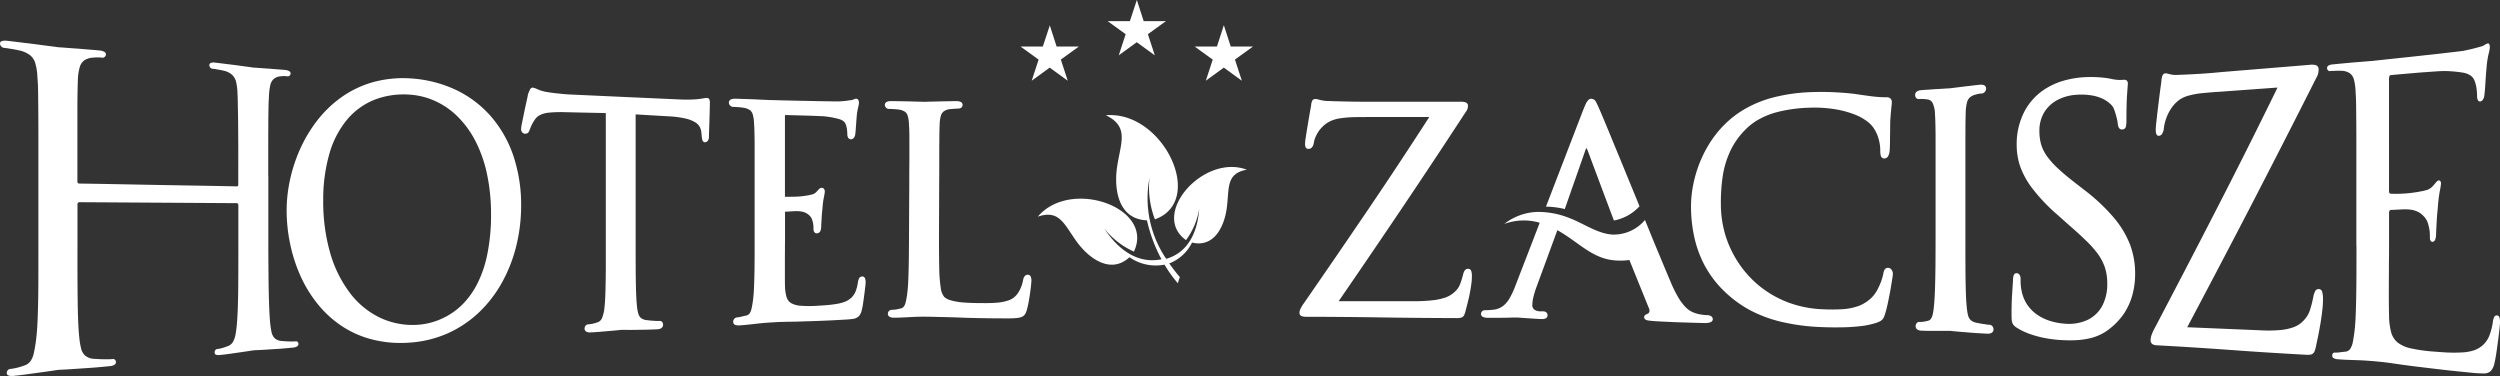 <svg xmlns="http://www.w3.org/2000/svg" width="208" height="31.281" viewBox="0 0 208 31.281">
  <rect x="0" y="0" width="208" height="31.281" fill="#333333" stroke="none"/>
  <path id="path76" d="M310.283-331.135l.569,1.761,1.85,0-1.5,1.085.575,1.759-1.5-1.091-1.5,1.091.575-1.759-1.5-1.085,1.851,0,.569-1.761Zm-7.243-2.113.569,1.761,1.85,0-1.5,1.085.575,1.759-1.5-1.091-1.5,1.091.575-1.759-1.5-1.085,1.851,0Zm-7.243,2.113.568,1.761,1.851,0-1.5,1.085.575,1.759-1.5-1.091-1.5,1.091.575-1.759-1.5-1.085,1.851,0Zm108.715,18.362c0,1.065,0,2.045-.007,2.954s-.023,1.716-.044,2.424-.059,1.28-.115,1.733c-.039.32-.085.6-.132.847a1.636,1.636,0,0,1-.208.574.55.55,0,0,1-.414.253c-.136.016-.282.028-.439.051a2.445,2.445,0,0,1-.435.026.18.18,0,0,0-.172.071.311.311,0,0,0-.053.174.238.238,0,0,0,.118.214.748.748,0,0,0,.331.093c.233.021.5.038.792.049s.592.022.878.031c.328.01.606.027.847.045l.428.032c.22.02.533.047.939.094s.936.129,1.586.22,1.423.18,2.352.293,2.036.237,3.3.357a10.21,10.21,0,0,0,1.029.061.836.836,0,0,0,.578-.186,1.277,1.277,0,0,0,.31-.626c.05-.2.106-.472.158-.814s.1-.715.152-1.093.089-.709.121-1,.047-.471.047-.543a1.414,1.414,0,0,0-.047-.377.223.223,0,0,0-.193-.188.224.224,0,0,0-.227.1,1.117,1.117,0,0,0-.132.429,5.006,5.006,0,0,1-.3,1.172,2.11,2.11,0,0,1-.509.75,2.234,2.234,0,0,1-.759.453,3.888,3.888,0,0,1-1.07.178,11.708,11.708,0,0,1-1.213,0c-.4-.02-.75-.05-1.038-.072a13.221,13.221,0,0,1-1.915-.265,2.717,2.717,0,0,1-1.114-.488,1.668,1.668,0,0,1-.545-.862,5.644,5.644,0,0,1-.174-1.386c0-.145-.01-.388-.013-.744s-.009-.767-.006-1.234,0-.95.006-1.44,0-.935.007-1.35.006-.733.006-.971v-2.811a.3.3,0,0,1,.042-.166.181.181,0,0,1,.167-.074c1.038-.011,2.095-.3,2.845.735a1.348,1.348,0,0,1,.2.452,3.712,3.712,0,0,1,.128.618,4.931,4.931,0,0,1,.017.523.435.435,0,0,0,.055.237.177.177,0,0,0,.165.089c.109,0,.186-.078.232-.216a1.39,1.39,0,0,0,.063-.433c0-.1.008-.272.023-.538s.028-.56.049-.871.055-.6.075-.838a12.842,12.842,0,0,1,.16-1.321,5.178,5.178,0,0,0,.1-.609.346.346,0,0,0-.052-.217.152.152,0,0,0-.135-.063.328.328,0,0,0-.2.134c-.08.091-.169.2-.28.327a1.168,1.168,0,0,1-.622.368,10.572,10.572,0,0,1-2.862.278.137.137,0,0,1-.151-.09.977.977,0,0,1-.023-.263c.005-1.523,0-3.046,0-4.569v-4.575a.85.85,0,0,1,.033-.274.15.15,0,0,1,.139-.1l.546-.05c.288-.026.628-.054,1.023-.088s.812-.072,1.223-.1.785-.058,1.11-.077.55-.024.67-.019a10.7,10.7,0,0,1,1.371.126,1.619,1.619,0,0,1,.7.266,1.008,1.008,0,0,1,.321.456,2.846,2.846,0,0,1,.157.68,5.378,5.378,0,0,1,.037.563.691.691,0,0,0,.066.336.2.2,0,0,0,.208.1.289.289,0,0,0,.2-.142.7.7,0,0,0,.112-.262c.021-.114.04-.283.059-.5s.036-.46.052-.722.03-.487.046-.7.032-.361.04-.452a7.749,7.749,0,0,1,.168-1.152,3.091,3.091,0,0,0,.107-.568.624.624,0,0,0-.033-.228c-.024-.069-.067-.107-.125-.1a.685.685,0,0,0-.236.1,1.092,1.092,0,0,1-.236.126c-.141.047-.35.1-.63.175s-.583.146-.917.209c-.133.025-.418.06-.835.107s-.917.108-1.491.172-1.149.123-1.751.19-1.152.125-1.666.178-.93.1-1.255.135-.512.057-.556.062-.187.012-.417.031-.513.045-.853.07-.687.06-1.052.093-.715.068-1.041.1a.766.766,0,0,0-.341.1.234.234,0,0,0-.105.215.248.248,0,0,0,.072.17.181.181,0,0,0,.149.07c.09-.007.191-.016.315-.019s.242-.013.355-.013.222,0,.3.006a1.311,1.311,0,0,1,.712.213.982.982,0,0,1,.341.557,4.688,4.688,0,0,1,.126.924c.01.2.025.417.033.641s.013.5.016.827.008.727.011,1.211.006,1.083.006,1.8v8.409Zm-173.74-5.821q0-1.439,0-2.448t.005-1.7c0-.457.005-.839.01-1.143s.007-.557.015-.775.02-.418.03-.607a5.255,5.255,0,0,1,.107-.883.989.989,0,0,1,.273-.512.939.939,0,0,1,.526-.228,2.754,2.754,0,0,1,.385-.027c.1,0,.188.014.271.02a.2.2,0,0,0,.164-.067.228.228,0,0,0,.074-.161.227.227,0,0,0-.109-.2.785.785,0,0,0-.335-.1c-.2-.021-.439-.035-.715-.058s-.554-.046-.834-.064-.524-.037-.723-.052-.333-.021-.38-.025-.159-.025-.37-.053-.472-.061-.787-.106-.656-.087-1.016-.13-.7-.09-1.028-.125a.7.7,0,0,0-.352.029.188.188,0,0,0-.109.191.317.317,0,0,0,.067.185.246.246,0,0,0,.164.1c.092.012.2.021.325.045s.246.04.358.063.223.046.3.066a1.538,1.538,0,0,1,.693.351,1.221,1.221,0,0,1,.323.6,4.769,4.769,0,0,1,.109.912c.008.195.018.407.022.63s.009.5.015.816.015.715.018,1.192.007,1.058.01,1.753,0,1.529,0,2.509v.671c0,.089-.015.143-.043.162a.2.2,0,0,1-.116.022c-1.986-.043-4.047-.073-6.172-.111-2.2-.039-4.489-.089-6.86-.123a.265.265,0,0,1-.142-.029c-.033-.021-.052-.084-.052-.183v-3.546c0-.775,0-1.427,0-1.953s0-.97.005-1.328.008-.651.015-.907.011-.483.02-.7a4.418,4.418,0,0,1,.144-1,1.09,1.09,0,0,1,.355-.579,1.384,1.384,0,0,1,.715-.248,3.835,3.835,0,0,1,.484-.025c.134,0,.256.021.363.028a.245.245,0,0,0,.179-.076.26.26,0,0,0,.092-.182.247.247,0,0,0-.124-.23.986.986,0,0,0-.412-.115c-.27-.028-.586-.05-.948-.081s-.73-.063-1.092-.087-.67-.05-.931-.07-.419-.027-.467-.032-.223-.033-.5-.068-.616-.077-1.033-.135-.854-.11-1.326-.166-.931-.117-1.371-.163a1.058,1.058,0,0,0-.462.027.2.2,0,0,0-.142.218.323.323,0,0,0,.1.215.352.352,0,0,0,.2.121c.124.016.258.029.425.057s.322.05.472.078.3.057.395.081a2.255,2.255,0,0,1,.924.414,1.358,1.358,0,0,1,.432.7,4.889,4.889,0,0,1,.159,1.045c.013.223.035.465.045.716s.017.555.02.908.009.8.012,1.338.007,1.192.007,1.981v2.859q0,3.2,0,6.39c0,1.172,0,2.252-.005,3.252s-.027,1.892-.055,2.674-.082,1.42-.149,1.93c-.047.357-.107.675-.164.944a1.894,1.894,0,0,1-.268.681,1.025,1.025,0,0,1-.531.387c-.176.06-.369.125-.576.177a4.5,4.5,0,0,1-.576.106.309.309,0,0,0-.234.123.366.366,0,0,0-.072.211.212.212,0,0,0,.159.216,1.09,1.09,0,0,0,.444.022c.3-.03.648-.069,1.04-.122s.777-.109,1.165-.161.7-.1.976-.139.427-.065.489-.071.209-.014.479-.026.613-.035,1.033-.064.862-.057,1.341-.092.959-.081,1.428-.129a.847.847,0,0,0,.41-.12.256.256,0,0,0,.119-.213.3.3,0,0,0-.065-.184.215.215,0,0,0-.2-.074c-.1.007-.246.019-.415.019s-.363,0-.561-.007-.38-.017-.554-.029a1.262,1.262,0,0,1-.747-.253,1.151,1.151,0,0,1-.355-.6,6.281,6.281,0,0,1-.151-.892c-.078-.736-.12-1.742-.136-3.037s-.023-2.8-.017-4.515c0-1.176,0-2.354,0-3.532a.207.207,0,0,1,.052-.165.219.219,0,0,1,.142-.039l6.86.042,6.172.038a.169.169,0,0,1,.116.037.2.2,0,0,1,.043.149q0,1.586,0,3.168c0,1.534,0,2.883-.015,4.032s-.051,2.06-.112,2.725a8.44,8.44,0,0,1-.112.838,1.881,1.881,0,0,1-.218.606.822.822,0,0,1-.44.347c-.132.048-.27.1-.425.147a2.719,2.719,0,0,1-.424.084.224.224,0,0,0-.174.1.327.327,0,0,0-.055.183.187.187,0,0,0,.109.191.722.722,0,0,0,.35.023c.221-.022.484-.051.78-.093l.891-.128c.288-.041.536-.077.74-.11s.33-.052.365-.056.171-.012.39-.02.477-.024.794-.045.66-.041,1.033-.066.723-.059,1.082-.1a.683.683,0,0,0,.333-.1.229.229,0,0,0,.109-.187.262.262,0,0,0-.05-.163.2.2,0,0,0-.186-.065c-.075.005-.179.013-.308.012s-.283-.005-.435-.012-.288-.021-.412-.033a.924.924,0,0,1-.591-.229,1.052,1.052,0,0,1-.263-.535,6.646,6.646,0,0,1-.114-.784c-.04-.428-.067-.974-.089-1.634s-.037-1.425-.044-2.283-.015-1.779-.015-2.783q0-2.734,0-5.472Zm36.365-2.807a.248.248,0,0,1-.234-.167s0,0,0,0,0,0,0,0a1.451,1.451,0,0,1-.069-.393c-.009-.087-.019-.174-.025-.263a1.3,1.3,0,0,0-.138-.469,1.07,1.07,0,0,0-.385-.384,2.658,2.658,0,0,0-.788-.306,7.971,7.971,0,0,0-1.339-.182q-1.4-.081-2.82-.165v10.482c0,.757,0,1.513.005,2.271,0,.621.013,1.24.027,1.861.014.441.031.889.077,1.326a3.155,3.155,0,0,0,.108.618.772.772,0,0,0,.222.38.934.934,0,0,0,.481.178c.125.016.249.03.37.043l.392.026c.1,0,.2.007.292,0h.008a.275.275,0,0,1,.253.12,0,0,0,0,0,0,0s0,0,0,.006a.389.389,0,0,1,.047.211.338.338,0,0,1-.146.267,0,0,0,0,1,0,0,.69.69,0,0,1-.352.091c-.327.016-.656.029-.985.035l-.928.014q-.354.005-.713,0c-.109,0-.222-.005-.332,0s-.222.02-.33.031c-.229.023-.463.044-.7.063l-.812.069q-.349.029-.7.045a.735.735,0,0,1-.36-.045.29.29,0,0,1-.172-.285.359.359,0,0,1,.083-.23.332.332,0,0,1,.25-.112,2.251,2.251,0,0,0,.344-.049c.12-.028.238-.063.355-.1a.646.646,0,0,0,.433-.4,3.149,3.149,0,0,0,.194-.891c.047-.446.067-.9.079-1.349.016-.627.024-1.256.028-1.885,0-.767,0-1.532,0-2.3v-5.3q0-2.652,0-5.3-1.713-.036-3.461-.076a9.8,9.8,0,0,0-1.276.041,2.126,2.126,0,0,0-.761.211,1.139,1.139,0,0,0-.44.42,3.124,3.124,0,0,0-.272.489c-.042.1-.08.206-.126.307a.531.531,0,0,1-.156.266l0,0s0,0,0,0a.392.392,0,0,1-.236.059.3.3,0,0,1-.2-.091.373.373,0,0,1-.12-.275v-.01a2.657,2.657,0,0,1,.055-.412c.047-.228.092-.454.139-.68.05-.259.105-.513.159-.769.048-.221.1-.44.145-.661.022-.1.055-.233.066-.333a.04.04,0,0,1,0-.019.078.078,0,0,0,.005-.016c.024-.067.05-.132.076-.2a.009.009,0,0,1,0,0,.009.009,0,0,1,0,0c.031-.073.066-.146.1-.214v-.007a.288.288,0,0,1,.19-.15.033.033,0,0,0,.017-.005.019.019,0,0,0,.014.005,1.537,1.537,0,0,1,.423.149,3.238,3.238,0,0,0,.733.215c.257.043.513.079.771.107s.486.051.725.074c.16.01.321.023.481.03l4.649.212,4.453.2c.321.015.643.02.964.007.22-.007.44-.02.657-.047.134-.017.269-.037.4-.062h0a1.427,1.427,0,0,1,.255-.025h.011a.235.235,0,0,1,.2.211.812.812,0,0,1,.017.231c0,.238-.007.476-.014.712-.008.288-.017.574-.025.861-.008.259-.017.518-.025.777-.007.146-.014.3-.014.445a.525.525,0,0,1-.091.322.286.286,0,0,1-.231.126Zm2.506,15.192a.272.272,0,0,1-.187-.27.364.364,0,0,1,.074-.221.348.348,0,0,1,.26-.14,2.449,2.449,0,0,0,.367-.067c.13-.034.262-.061.392-.09a.457.457,0,0,0,.276-.178,1.074,1.074,0,0,0,.157-.4c.048-.21.083-.421.113-.632.058-.426.083-.861.1-1.286q.032-.9.038-1.8c.007-.731.006-1.461.006-2.193v-6.242c0-.445,0-.891,0-1.336,0-.3,0-.6-.01-.9,0-.2-.008-.405-.014-.607-.008-.16-.017-.318-.029-.478a2.8,2.8,0,0,0-.1-.665.687.687,0,0,0-.244-.373,1.331,1.331,0,0,0-.565-.2c-.084-.013-.172-.022-.256-.033-.1-.011-.206-.016-.311-.022h0s0,0,0,0c-.09-.009-.18-.01-.271-.012h-.008s0,0-.006,0a.349.349,0,0,1-.22-.111.353.353,0,0,1-.107-.22v-.015a.282.282,0,0,1,.174-.275.828.828,0,0,1,.369-.057c.309.006.619.018.926.027s.612.021.916.036c.241.014.481.022.721.032.114.006.23.014.344.016l.463.009c.337.014.675.018,1.014.025.435.014.869.022,1.3.03s.878.02,1.316.028c.361.007.723.01,1.083.017.194,0,.389.007.581,0,.211-.012.419-.031.627-.056.139-.021.279-.043.421-.06a1.082,1.082,0,0,0,.131-.053.531.531,0,0,1,.2-.055s0,0,0,0h.006a.222.222,0,0,1,.2.16s0,0,0,0,0,0,0,0a.656.656,0,0,1,.029.195v.007a2.233,2.233,0,0,1-.074.39,4.636,4.636,0,0,0-.112.717c-.007.1-.016.2-.026.295-.01.152-.018.3-.031.454s-.022.317-.035.476c-.01.112-.02.227-.041.339h0v0a.608.608,0,0,1-.1.214l0,0,0,0a.314.314,0,0,1-.226.131h-.009a.274.274,0,0,1-.253-.146.608.608,0,0,1-.061-.295,3.462,3.462,0,0,0-.026-.359,1.824,1.824,0,0,0-.1-.428.667.667,0,0,0-.185-.273,1.207,1.207,0,0,0-.443-.2,6.86,6.86,0,0,0-.964-.186,4.087,4.087,0,0,0-.474-.038c-.274-.015-.549-.022-.824-.035l-.934-.025c-.265-.009-.533-.016-.8-.02q-.215-.009-.431-.011a.638.638,0,0,0-.009.12v6.572a.013.013,0,0,0,0,0,.476.476,0,0,0,.006.111h0c.375-.007.751,0,1.122-.024a6.7,6.7,0,0,0,1.075-.159.776.776,0,0,0,.4-.211c.07-.075.138-.151.209-.224a.358.358,0,0,1,.237-.133.243.243,0,0,1,.2.092.36.36,0,0,1,.067.24,2.945,2.945,0,0,1-.075.443,7.424,7.424,0,0,0-.115.887c-.016.192-.04.381-.054.573s-.024.4-.036.6c-.007.117-.018.244-.018.361a1.073,1.073,0,0,1-.052.349.332.332,0,0,1-.291.244.257.257,0,0,1-.235-.11.414.414,0,0,1-.064-.244,3.253,3.253,0,0,0-.014-.346,2.122,2.122,0,0,0-.09-.4.764.764,0,0,0-.128-.267c-.527-.664-1.361-.45-2.106-.434a.215.215,0,0,0-.031,0,.1.1,0,0,0,0,.032v2.019c0,.233,0,.465-.006.7,0,.324,0,.647-.005.971,0,.344,0,.689,0,1.033,0,.3,0,.589,0,.884,0,.177,0,.355.009.532a3.36,3.36,0,0,0,.133.939.87.87,0,0,0,.382.5,1.936,1.936,0,0,0,.816.217,9.9,9.9,0,0,0,1.43-.005c.253-.014.5-.03.755-.051.288-.025.573-.061.854-.112a3.152,3.152,0,0,0,.713-.207,1.8,1.8,0,0,0,.481-.339,1.506,1.506,0,0,0,.314-.49,3.229,3.229,0,0,0,.188-.755v0a.007.007,0,0,1,0,0,1.067,1.067,0,0,1,.107-.339v0a0,0,0,0,0,0,0,.3.3,0,0,1,.26-.14.244.244,0,0,1,.239.2.972.972,0,0,1,.037.281,3.439,3.439,0,0,1-.033.372c-.025.221-.048.441-.08.66-.03.243-.064.484-.1.728a5.345,5.345,0,0,1-.108.556,1.117,1.117,0,0,1-.242.505.808.808,0,0,1-.463.223,6.792,6.792,0,0,1-.719.066q-1.176.072-2.367.114l-1.8.058c-.419,0-.84.012-1.262.024-.256.012-.513.028-.77.043-.117.007-.236.016-.355.025-.238.015-.476.042-.712.068-.254.031-.507.059-.761.084-.236.028-.471.048-.706.062a.832.832,0,0,1-.354-.038Zm12.592-18.565a.811.811,0,0,1,.353-.059c.294,0,.588.005.881.011s.578.007.867.018c.227.007.453.013.68.018.11,0,.223.009.333.009s.238-.007.356-.009q.369-.008.739-.018c.288-.009.575-.014.863-.018.239-.005.48-.011.719-.011a.838.838,0,0,1,.34.058.28.28,0,0,1,.178.267v.007a.03.03,0,0,0,0,.007.307.307,0,0,1-.108.2l0,0s0,0,0,0a.371.371,0,0,1-.2.078h-.014c-.116,0-.233.009-.35.018-.144.009-.289.024-.432.036a1.116,1.116,0,0,0-.48.192.693.693,0,0,0-.225.352,3,3,0,0,0-.1.647q-.009.228-.015.456c-.007.193-.007.388-.012.582,0,.288,0,.573-.007.859q0,.64,0,1.28,0,.924-.007,1.849-.008,2.1-.016,4.2c0,.936,0,1.876.021,2.812a12.131,12.131,0,0,0,.13,1.676,1.431,1.431,0,0,0,.286.712s0,0,0,0,0,0,0,0a1.226,1.226,0,0,0,.531.28,4.963,4.963,0,0,0,1.03.181c.53.045,1.068.054,1.6.054.4.006.8,0,1.2-.031a3.961,3.961,0,0,0,.969-.188,1.556,1.556,0,0,0,.682-.456,2.377,2.377,0,0,0,.355-.593,3.13,3.13,0,0,0,.2-.678.647.647,0,0,1,.107-.269.342.342,0,0,1,.267-.146h.009a.265.265,0,0,1,.246.161.813.813,0,0,1,.056.333,3.68,3.68,0,0,1-.031.387c-.021.217-.05.428-.079.643-.033.244-.075.486-.117.729a6.468,6.468,0,0,1-.143.638,1.6,1.6,0,0,1-.142.365.6.6,0,0,1-.287.253,1.556,1.556,0,0,1-.477.1c-.257.024-.525.024-.784.024q-1.183,0-2.366-.024c-.633-.013-1.268-.029-1.9-.06-.494-.013-.989-.027-1.485-.036q-.592-.019-1.184-.02c-.122,0-.244,0-.367.006-.209,0-.421.011-.63.023-.251.013-.5.027-.752.036-.225.013-.45.018-.676.018a.812.812,0,0,1-.342-.058.277.277,0,0,1-.179-.269.331.331,0,0,1,.073-.208.319.319,0,0,1,.249-.119h.009a2.564,2.564,0,0,0,.354-.031c.123-.023.245-.049.367-.078a.477.477,0,0,0,.276-.165,1.013,1.013,0,0,0,.157-.38c.049-.2.083-.4.112-.595a12.329,12.329,0,0,0,.1-1.238q.035-.868.046-1.737c.008-.7.012-1.408.015-2.111q.011-2.071.021-4.141,0-.925.009-1.849c0-.427.006-.853,0-1.28,0-.286,0-.571,0-.859,0-.2-.007-.389-.012-.58-.008-.15-.016-.3-.025-.455a2.592,2.592,0,0,0-.1-.635.62.62,0,0,0-.235-.349,1.229,1.229,0,0,0-.542-.182c-.082-.013-.166-.02-.247-.025-.1-.011-.2-.014-.3-.018h-.005a2.586,2.586,0,0,0-.261-.009h-.006s-.005,0-.006,0a.359.359,0,0,1-.2-.1s0,0,0,0,0,0,0,0a.336.336,0,0,1-.1-.206v-.015a.276.276,0,0,1,.166-.266Zm106.04-1.646a1.985,1.985,0,0,1,.075-.484c.05-.145.141-.24.258-.238a.649.649,0,0,1,.238.033,2.7,2.7,0,0,0,.277.066,1.937,1.937,0,0,0,.445.03q.93-.032,1.869-.089c.439-.027.881-.061,1.323-.1.306-.03.61-.057.918-.082l3.431-.281,3.574-.293a1.068,1.068,0,0,1,.462.036.345.345,0,0,1,.218.348,1.631,1.631,0,0,1-.034.312,1.115,1.115,0,0,1-.144.364q-1.412,2.8-2.811,5.537-1.381,2.7-2.75,5.344-1.321,2.546-2.627,5.032-1.291,2.459-2.567,4.864l3.016.126,3.126.131a10.908,10.908,0,0,0,1.636-.028,4.312,4.312,0,0,0,1.074-.234,2.034,2.034,0,0,0,.674-.4,2.555,2.555,0,0,0,.469-.547,2.182,2.182,0,0,0,.217-.476c.066-.2.123-.4.172-.606.042-.178.082-.357.118-.54a1.52,1.52,0,0,1,.132-.4l0-.005v0a.337.337,0,0,1,.3-.2.31.31,0,0,1,.3.245,2.353,2.353,0,0,1,.063.65,7.784,7.784,0,0,1-.063.91c-.036.345-.088.688-.142,1.03-.056.327-.115.656-.179.98-.05.25-.1.5-.161.748a3.2,3.2,0,0,1-.142.584.463.463,0,0,1-.3.3,1.657,1.657,0,0,1-.466.02q-1.629-.089-3.221-.19-1.573-.1-3.108-.214-1.556-.112-3.07-.208-1.5-.095-2.961-.173a.806.806,0,0,1-.336-.072.376.376,0,0,1-.194-.354,1.322,1.322,0,0,1,.053-.348.013.013,0,0,1,0-.005v0a3.779,3.779,0,0,1,.273-.622q1.261-2.4,2.541-4.859,1.293-2.482,2.6-5.029,1.266-2.459,2.532-4.982,1.28-2.55,2.562-5.174l-2.512.182-2.439.177c-.416.023-.829.06-1.241.1a6.623,6.623,0,0,0-1.153.2,2.439,2.439,0,0,0-.874.4,2.817,2.817,0,0,0-.644.7,3.75,3.75,0,0,0-.406.828,3.438,3.438,0,0,0-.183.75,1.124,1.124,0,0,1-.165.533.34.34,0,0,1-.269.148c-.1,0-.179-.072-.214-.2a1.358,1.358,0,0,1-.032-.334c0-.148.02-.328.034-.479.03-.27.06-.542.09-.814.04-.33.079-.655.119-.98s.079-.636.12-.953c.03-.239.065-.478.1-.72Zm-12.337,16.466a1.04,1.04,0,0,1,.052-.372.249.249,0,0,1,.248-.191.3.3,0,0,1,.241.133.582.582,0,0,1,.088.342c0,.142,0,.279.008.419a3.517,3.517,0,0,0,.066.519,3.219,3.219,0,0,0,.473,1.2,3.2,3.2,0,0,0,.832.839,4.174,4.174,0,0,0,1.076.521,5.22,5.22,0,0,0,1.182.224,3.728,3.728,0,0,0,1.962-.323,2.731,2.731,0,0,0,1.206-1.18,3.857,3.857,0,0,0,.407-1.8,4.424,4.424,0,0,0-.174-1.3,4.141,4.141,0,0,0-.547-1.109,8.28,8.28,0,0,0-.96-1.111c-.458-.448-.925-.875-1.4-1.286q-.549-.486-1.092-.971A14.789,14.789,0,0,1,377.6-317.5a6.771,6.771,0,0,1-1.052-1.859,5.531,5.531,0,0,1-.306-1.847,5.88,5.88,0,0,1,.662-2.8,4.97,4.97,0,0,1,1.84-1.92,5.811,5.811,0,0,1,1.374-.6,8.176,8.176,0,0,1,1.466-.278,9.815,9.815,0,0,1,.982-.033c.3.005.6.021.907.055a6.248,6.248,0,0,1,.737.121,4.437,4.437,0,0,0,.542.067c.111,0,.22,0,.331-.012a.489.489,0,0,1,.288.039.319.319,0,0,1,.12.289v.014c-.022.276-.04.555-.06.83-.05.72-.055,1.457-.059,2.171a2.286,2.286,0,0,1-.039.526.023.023,0,0,0,0,.007.009.009,0,0,0,0,0,.305.305,0,0,1-.314.254.293.293,0,0,1-.289-.168,1.011,1.011,0,0,1-.079-.325,3.033,3.033,0,0,0-.073-.413c-.043-.173-.092-.343-.144-.513a3.039,3.039,0,0,0-.147-.391,1.373,1.373,0,0,0-.239-.3,2.477,2.477,0,0,0-.562-.4,3.452,3.452,0,0,0-.939-.312,5.309,5.309,0,0,0-1.381-.059,3.849,3.849,0,0,0-1.562.444,2.856,2.856,0,0,0-1.072,1.013,2.95,2.95,0,0,0-.4,1.535,4.164,4.164,0,0,0,.138,1.113,3.394,3.394,0,0,0,.48.985,6.68,6.68,0,0,0,.927,1.032c.468.442.974.849,1.484,1.242l.7.544a15.768,15.768,0,0,1,2.448,2.293,7.879,7.879,0,0,1,1.373,2.283,6.854,6.854,0,0,1,.415,2.407,6.535,6.535,0,0,1-.225,1.741,5.251,5.251,0,0,1-.775,1.67,5.627,5.627,0,0,1-1.475,1.414,4.072,4.072,0,0,1-1.238.526,6.785,6.785,0,0,1-1.378.179,11.939,11.939,0,0,1-1.368-.041,9.99,9.99,0,0,1-1.175-.169,8.7,8.7,0,0,1-1.19-.337,5.22,5.22,0,0,1-1.056-.52.917.917,0,0,1-.26-.238.78.78,0,0,1-.125-.369c-.017-.18-.017-.375-.017-.556,0-.575.015-1.156.055-1.728.022-.354.045-.71.072-1.064Zm-2.262,3.7c.1.012.2.023.3.027h.009a.332.332,0,0,1,.256.148.429.429,0,0,1,.074.243.318.318,0,0,1-.163.283.664.664,0,0,1-.378.066c-.357-.016-.712-.034-1.066-.061-.325-.025-.647-.05-.968-.077-.244-.019-.487-.038-.729-.064-.106-.011-.219-.024-.324-.029s-.214,0-.318,0q-.32,0-.638,0c-.248,0-.5,0-.743,0-.219,0-.438-.008-.655-.018a.727.727,0,0,1-.327-.075.331.331,0,0,1-.171-.3.394.394,0,0,1,.068-.227.274.274,0,0,1,.236-.122h.008a2.15,2.15,0,0,0,.339-.021c.119-.019.235-.043.353-.07a.44.44,0,0,0,.272-.176,1.162,1.162,0,0,0,.157-.413,5.619,5.619,0,0,0,.092-.652c.044-.456.067-.92.084-1.379.02-.643.033-1.289.041-1.932.005-.787.009-1.572.009-2.359v-6.717c0-.478,0-.957,0-1.437,0-.323,0-.646-.009-.968,0-.22-.008-.435-.013-.653-.009-.171-.017-.34-.027-.51a2.336,2.336,0,0,0-.19-.918.571.571,0,0,0-.459-.313,3.548,3.548,0,0,0-.39-.034,2.548,2.548,0,0,0-.306.007h-.01a.293.293,0,0,1-.213-.095s0,0,0,0,0,0,0,0a.373.373,0,0,1-.084-.234.35.35,0,0,1,.159-.31.733.733,0,0,1,.339-.1c.227-.021.455-.034.683-.049.252-.019.5-.037.759-.05.212-.011.425-.025.638-.039.108-.006.218-.01.326-.02s.213-.025.318-.039c.217-.026.435-.053.655-.081q.394-.051.791-.094c.23-.028.463-.057.7-.079a.731.731,0,0,1,.363.037.294.294,0,0,1,.173.291v.008a.072.072,0,0,0,0,.008.459.459,0,0,1-.105.25,0,0,0,0,1,0,0l0,0a.4.4,0,0,1-.211.128l-.007,0h-.007c-.087.008-.174.015-.261.027a3.372,3.372,0,0,0-.338.085,1.1,1.1,0,0,0-.455.25.87.87,0,0,0-.21.41,3.721,3.721,0,0,0-.1.743c-.005.175-.009.349-.014.524-.006.222-.006.446-.01.668,0,.328,0,.657-.005.985v1.461q0,1.056,0,2.114v4.716c0,.8,0,1.6.005,2.4,0,.657.012,1.314.029,1.969.011.466.031.941.078,1.406a4.724,4.724,0,0,0,.1.667.882.882,0,0,0,.214.419.932.932,0,0,0,.47.229c.134.026.268.054.4.078s.278.042.417.064Zm-8.292-18.9a.447.447,0,0,1,.368.115.378.378,0,0,1,.1.282c0,.088-.008.179-.015.268a.009.009,0,0,0,0,0v0c-.02.143-.034.288-.044.433-.025.24-.044.485-.061.727s-.013.466-.017.7c0,.257-.007.514-.012.771,0,.225,0,.452-.008.679,0,.147-.005.3-.022.444a1.106,1.106,0,0,1-.125.48.382.382,0,0,1-.312.194.3.3,0,0,1-.3-.229,1.62,1.62,0,0,1-.044-.441,3.524,3.524,0,0,0-.128-.927,3.055,3.055,0,0,0-.356-.83,2.294,2.294,0,0,0-.548-.617,0,0,0,0,1,0,0,4.381,4.381,0,0,0-1.166-.641,8.071,8.071,0,0,0-1.665-.428,10.733,10.733,0,0,0-2.026-.112,12.267,12.267,0,0,0-2.59.34,6.519,6.519,0,0,0-1.686.668,4.875,4.875,0,0,0-1.047.808,6.3,6.3,0,0,0-1.282,1.823,7.7,7.7,0,0,0-.613,2.051,15.046,15.046,0,0,0-.155,2.283A9.119,9.119,0,0,0,352-313.7a8.944,8.944,0,0,0,1.111,2.343,8.654,8.654,0,0,0,1.756,1.926,8.693,8.693,0,0,0,2.356,1.345,9.255,9.255,0,0,0,2.894.571,14.765,14.765,0,0,0,1.669-.009,4.828,4.828,0,0,0,1.328-.277,3.125,3.125,0,0,0,1.075-.7,2.782,2.782,0,0,0,.465-.64,5.678,5.678,0,0,0,.33-.75,4.431,4.431,0,0,0,.166-.608.956.956,0,0,1,.109-.324.321.321,0,0,1,.3-.14h.012a.359.359,0,0,1,.271.179.582.582,0,0,1,.1.33,2.941,2.941,0,0,1-.042.34c-.032.218-.067.434-.106.65-.04.27-.091.537-.144.807s-.106.542-.168.811c-.051.219-.1.437-.171.649a2.169,2.169,0,0,1-.141.387.744.744,0,0,1-.227.249,1.7,1.7,0,0,1-.363.169,6.629,6.629,0,0,1-1.329.28,15.842,15.842,0,0,1-1.628.1q-.839.013-1.67-.023a17.136,17.136,0,0,1-3.324-.444,10.9,10.9,0,0,1-2.607-.979,9.575,9.575,0,0,1-2.059-1.51,8.7,8.7,0,0,1-1.747-2.319,9.422,9.422,0,0,1-.845-2.462,12.187,12.187,0,0,1-.225-2.372,9.385,9.385,0,0,1,.118-1.392,10.387,10.387,0,0,1,.412-1.663,10.027,10.027,0,0,1,.795-1.781,9.156,9.156,0,0,1,1.281-1.74,8.174,8.174,0,0,1,1.694-1.375,9.415,9.415,0,0,1,2.384-1.024,14.69,14.69,0,0,1,3.277-.486c.368-.015.74-.016,1.111-.014.42,0,.844.021,1.267.047s.861.063,1.293.116c.447.07.9.132,1.351.192a10.1,10.1,0,0,0,1.259.088Zm-47.848.7a1.156,1.156,0,0,1,.081-.384.278.278,0,0,1,.275-.172.923.923,0,0,1,.254.042c.1.028.2.05.3.072a2.825,2.825,0,0,0,.473.052q.979.035,1.958.051c.454.008.906.009,1.359.009.31,0,.62,0,.931,0h6.793a1.253,1.253,0,0,1,.429.055.28.28,0,0,1,.2.271.971.971,0,0,1-.031.23.7.7,0,0,1-.131.261q-2.63,4.031-5.318,8.023-2.619,3.892-5.279,7.756h6.21a13.541,13.541,0,0,0,1.581-.073,5.092,5.092,0,0,0,1.023-.21,2.179,2.179,0,0,0,.636-.322,2.262,2.262,0,0,0,.439-.422,1.523,1.523,0,0,0,.2-.36,4.59,4.59,0,0,0,.161-.456c.039-.133.076-.268.109-.4a1.022,1.022,0,0,1,.123-.3v0l0,0a.333.333,0,0,1,.273-.152.27.27,0,0,1,.273.176,1.383,1.383,0,0,1,.057.481,4.641,4.641,0,0,1-.056.676c-.034.257-.081.512-.13.768s-.107.489-.167.731q-.069.283-.147.562a2.137,2.137,0,0,1-.133.438.421.421,0,0,1-.279.237,1.663,1.663,0,0,1-.435.032q-3.071-.008-6.14-.055-3.142-.049-6.284-.055a1.137,1.137,0,0,1-.364-.044.284.284,0,0,1-.21-.276.8.8,0,0,1,.058-.284v0a2.841,2.841,0,0,1,.3-.51q2.72-3.926,5.4-7.878,2.565-3.783,5.04-7.626h-4.895c-.423,0-.848,0-1.272.009a8.959,8.959,0,0,0-1.2.091,2.9,2.9,0,0,0-.919.271,2.459,2.459,0,0,0-.682.525,2.515,2.515,0,0,0-.434.64,2.1,2.1,0,0,0-.2.589.719.719,0,0,1-.176.419.394.394,0,0,1-.29.107.242.242,0,0,1-.231-.168.875.875,0,0,1-.035-.268,3.394,3.394,0,0,1,.038-.383c.033-.216.065-.433.1-.65.043-.261.085-.521.129-.78s.085-.5.129-.755c.034-.19.069-.38.105-.57ZM233.405-310.4a13.07,13.07,0,0,1-.831-2.651,13.563,13.563,0,0,1-.271-2.712,11.957,11.957,0,0,1,.279-2.519,12.962,12.962,0,0,1,.851-2.584,11.7,11.7,0,0,1,1.434-2.381,9.623,9.623,0,0,1,2.021-1.93,8.609,8.609,0,0,1,2.591-1.232,9.409,9.409,0,0,1,3.122-.315,10.4,10.4,0,0,1,3.762.944,9.046,9.046,0,0,1,2.9,2.174,9.8,9.8,0,0,1,1.879,3.25,12.83,12.83,0,0,1,.671,4.191,14,14,0,0,1-.414,3.415,12.29,12.29,0,0,1-1.19,3.025,10.319,10.319,0,0,1-1.912,2.476,9.31,9.31,0,0,1-2.595,1.737,9.389,9.389,0,0,1-3.239.775,9.572,9.572,0,0,1-3.1-.281,8.224,8.224,0,0,1-2.56-1.16,8.925,8.925,0,0,1-1.988-1.863,10.737,10.737,0,0,1-1.411-2.361Zm1.941-6.142a15.428,15.428,0,0,0,.615,4.467,10.145,10.145,0,0,0,1.686,3.305,6.872,6.872,0,0,0,2.484,1.984,6.379,6.379,0,0,0,3.02.566,5.974,5.974,0,0,0,1.2-.2,5.991,5.991,0,0,0,1.362-.569,5.85,5.85,0,0,0,1.334-1.048,6.868,6.868,0,0,0,1.149-1.665,9.667,9.667,0,0,0,.806-2.412,16.173,16.173,0,0,0,.307-3.306,15.955,15.955,0,0,0-.355-3.433,10.9,10.9,0,0,0-.974-2.718,8.044,8.044,0,0,0-1.483-2.008,6.408,6.408,0,0,0-1.879-1.282,6.053,6.053,0,0,0-2.154-.516,6.73,6.73,0,0,0-2.8.408,5.8,5.8,0,0,0-2.258,1.586,7.714,7.714,0,0,0-1.51,2.8A13.731,13.731,0,0,0,235.347-316.538Zm105.1-4.386a.941.941,0,0,0-.083.167q-.431,1.234-.862,2.46t-.855,2.447a7.026,7.026,0,0,0-1.566-.2q.758-1.977,1.524-3.965t1.541-4c.079-.2.159-.4.251-.593a1.063,1.063,0,0,1,.206-.311.334.334,0,0,1,.253-.106.454.454,0,0,1,.4.293c.106.2.2.416.293.626.133.3.259.606.386.91.239.566.474,1.14.708,1.711.311.753.623,1.506.934,2.263.345.853.7,1.706,1.051,2.563.079.193.156.385.235.577a3.83,3.83,0,0,1-2.131,1.186c-.369-.981-.739-1.962-1.105-2.941s-.731-1.953-1.094-2.927A.854.854,0,0,0,340.448-320.924Zm3.592,9.312a5.555,5.555,0,0,1-1.379.019c-1.659-.19-2.739-1.333-4.211-2.25-.139-.087-.278-.17-.42-.249-.291.794-.586,1.589-.874,2.378s-.583,1.579-.87,2.366a7.417,7.417,0,0,0-.251.82,3.085,3.085,0,0,0-.091.677.473.473,0,0,0,.091.288.534.534,0,0,0,.237.165,1.165,1.165,0,0,0,.351.06l.216,0a.4.4,0,0,1,.286.1.326.326,0,0,1,.087.23.272.272,0,0,1-.17.261.72.72,0,0,1-.312.048c-.177,0-.359-.012-.54-.024l-.638-.042c-.193-.014-.39-.026-.581-.041-.119-.009-.241-.019-.361-.021-.164,0-.334,0-.5.01-.291.009-.583.01-.872.016-.33.005-.658,0-.988,0a1.055,1.055,0,0,1-.374-.059.279.279,0,0,1-.2-.269v-.01a.312.312,0,0,1,.106-.217h0a.338.338,0,0,1,.224-.078,3.191,3.191,0,0,0,.324-.011c.114-.005.23-.015.343-.027a1.622,1.622,0,0,0,.818-.3,2.181,2.181,0,0,0,.577-.681,7.067,7.067,0,0,0,.467-1.006q.5-1.307,1.009-2.617t1.015-2.635a4.706,4.706,0,0,0-2.948.1,4.679,4.679,0,0,1,2.764-1,7.006,7.006,0,0,1,2.695.525c1.2.461,2.373,1.326,3.613,1.361a3.41,3.41,0,0,0,2.635-1.214c.353.861.7,1.725,1.061,2.588s.72,1.731,1.088,2.595a10.491,10.491,0,0,0,.633,1.279,4.639,4.639,0,0,0,.552.745,2.012,2.012,0,0,0,.469.375,2.164,2.164,0,0,0,.411.176,3.008,3.008,0,0,0,.525.119,3.9,3.9,0,0,0,.446.038.6.6,0,0,1,.274.066.3.3,0,0,1,.183.267s0,.008,0,.009a.012.012,0,0,0,0,.01c-.01.153-.141.233-.278.266a1.607,1.607,0,0,1-.44.039l-.538-.013c-.316-.008-.631-.017-.945-.03q-.6-.014-1.2-.041c-.436-.02-.868-.039-1.3-.063-.208-.014-.421-.031-.629-.058-.149-.02-.367-.076-.378-.259,0,0,0,0,0,0v-.006a.23.23,0,0,1,.108-.214.872.872,0,0,1,.145-.071h0a0,0,0,0,0,0,0,.339.339,0,0,0,.114-.072.268.268,0,0,0,.071-.144.422.422,0,0,0-.039-.247q-.816-2.013-1.624-4.014Zm-49.248-3.6c1.883-.652,2.232.74,3.346,2.208.957,1.26,2.733,2.6,4.291,1.162a3.821,3.821,0,0,0,2.914.617,10.442,10.442,0,0,0,1.115,1.554,3.168,3.168,0,0,1,.165-.515,13.91,13.91,0,0,1-.884-1.142,3.5,3.5,0,0,0,1.893-1.734c1.875.452,2.687-1.4,2.886-2.826.232-1.658-.109-2.917,1.673-3.236-3.606-1.357-8.064,3.731-5.058,5.857a6.007,6.007,0,0,0,1.1-2.613c-.074.971-.389,3.489-2.749,4.171a8.978,8.978,0,0,1-1.385-6.763,7.431,7.431,0,0,0,.445,3.479c4.288-1.533.667-9.077-4.08-8.659,2.018.972,1.193,2.359.918,4.412-.236,1.763.115,4.242,2.5,4.327a12.742,12.742,0,0,0,1.21,3.243c-2.561.516-4.175-1.676-4.758-2.555a6.61,6.61,0,0,0,2.462,1.916c1.744-3.656-5.271-6.145-8-2.9" transform="translate(-208.454 333.247)" fill="#fff" fill-rule="evenodd"/>
</svg>